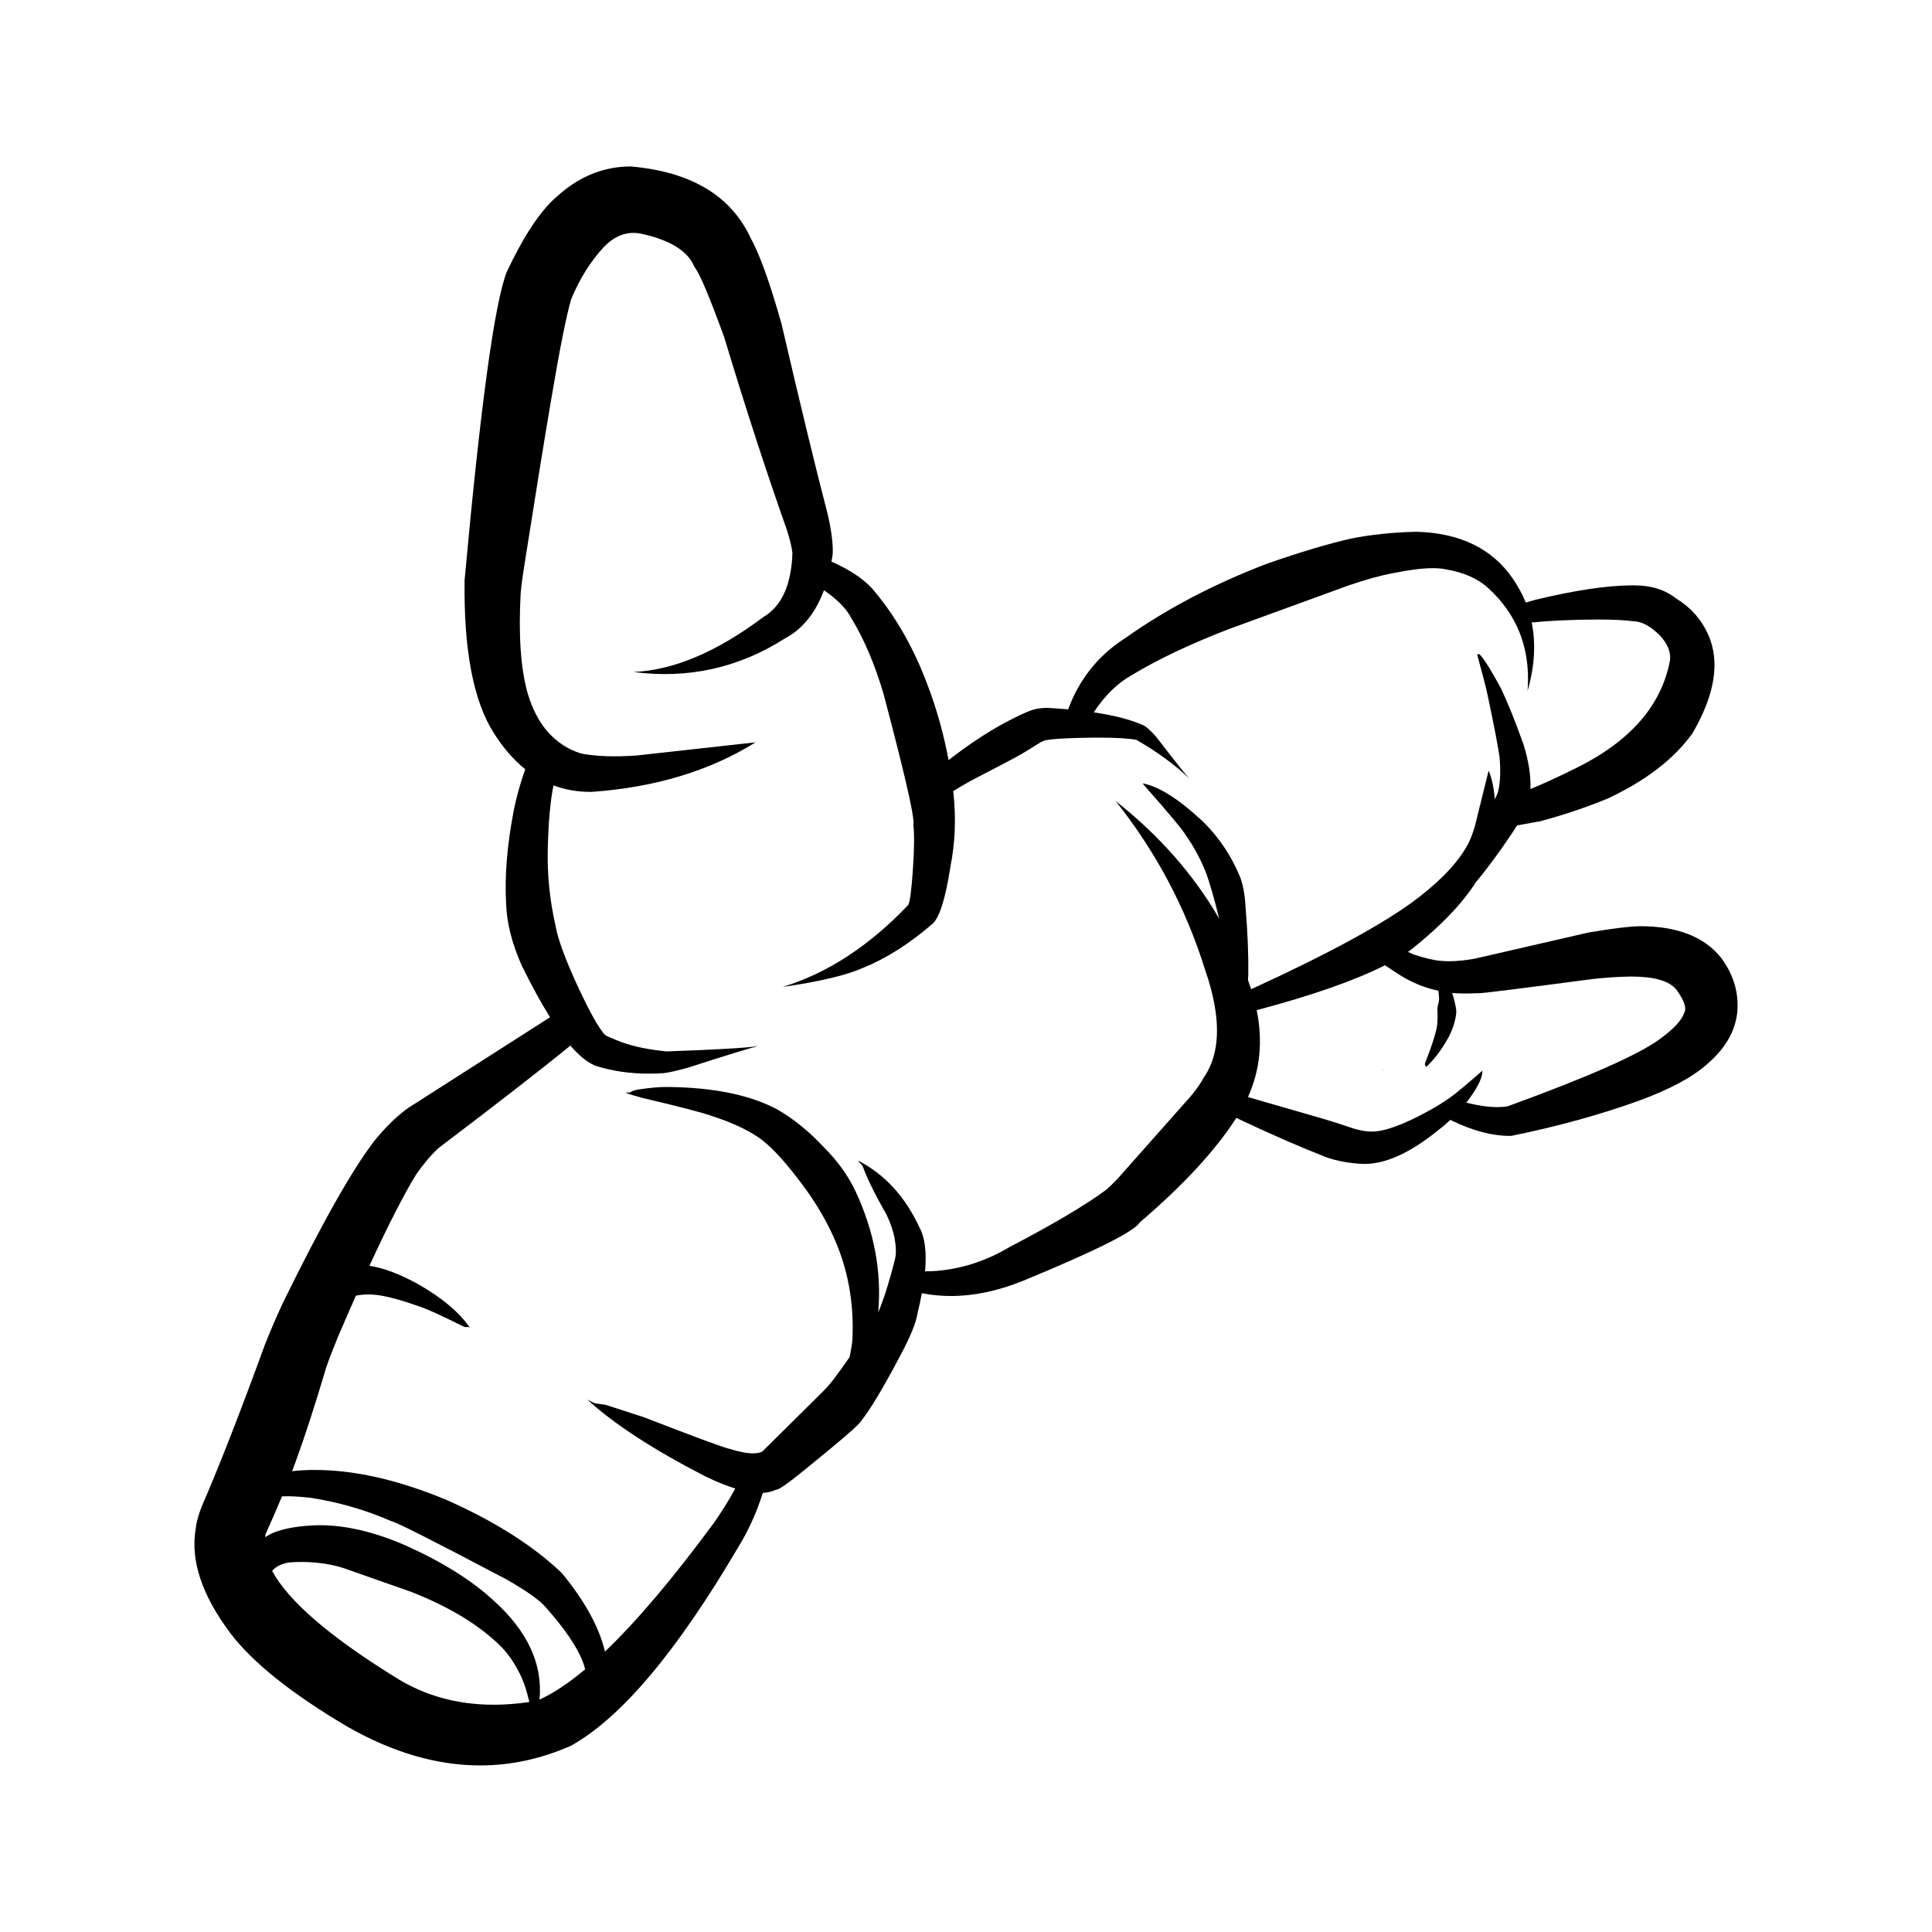 <?xml version="1.0" encoding="UTF-8"?>
<!-- Uploaded to: SVG Repo, www.svgrepo.com, Generator: SVG Repo Mixer Tools -->
<svg fill="#000000" width="800px" height="800px" version="1.1" viewBox="144 144 512 512" xmlns="http://www.w3.org/2000/svg">
 <g>
  <path d="m344.98 421.2c0.316-0.055 0.57-0.102 0.766-0.156h-0.004c-0.172 0.023-0.43 0.078-0.762 0.156z"/>
  <path d="m459.18 350.34h-0.004c0.188 0.195 0.316 0.32 0.391 0.363-0.129-0.121-0.258-0.246-0.387-0.363z"/>
  <path d="m452.62 411.87c0.078 0.031 0.148 0.051 0.207 0.07l-0.203-0.07z"/>
  <path d="m528.41 440.79v-0.004h-0.004z"/>
  <path d="m600.12 397.84c-4.441-5.559-11.539-8.355-21.281-8.387-2.914 0.039-7.519 0.594-13.816 1.664l-30.137 6.926c-2.519 0.461-4.789 0.691-6.809 0.691-0.766 0-1.5-0.035-2.191-0.098-1.676-0.098-4.098-0.668-7.254-1.691-0.508-0.227-1.012-0.449-1.504-0.676-0.184 0.121-0.375 0.25-0.566 0.375 0.188-0.121 0.383-0.25 0.562-0.375-0.023-0.012-0.043-0.016-0.062-0.031-0.047-0.02-0.082-0.035-0.129-0.055-0.027-0.012-0.051-0.02-0.074-0.035 0.09 0.039 0.176 0.078 0.266 0.117 0.254-0.172 0.504-0.344 0.746-0.523 7.965-6.348 13.711-12.348 17.273-17.992 2.652-3.102 5.871-7.445 9.664-13.074 0.449-0.688 0.816-1.301 1.199-1.918 1.898-0.348 3.969-0.727 6.269-1.141 6.258-1.688 12.184-3.68 17.77-5.988 10.109-4.734 17.602-10.496 22.477-17.297 5.988-10.273 7.367-19.012 4.144-26.219-1.824-4.016-4.637-7.18-8.445-9.48-2.945-2.344-6.652-3.508-11.121-3.508-0.203 0-0.41 0-0.621 0.004h-0.234c-6.629 0.062-15.109 1.344-25.445 3.848-0.848 0.234-1.668 0.469-2.461 0.703h-0.004c-0.898-2.238-2.07-4.394-3.516-6.465-5.445-7.852-13.883-11.949-25.324-12.289l-0.504 0.004c-6.016 0.164-11.59 0.746-16.727 1.75-6.109 1.367-13.645 3.609-22.602 6.742-14.129 5.418-26.605 11.977-37.422 19.66-6.234 3.957-10.906 9.312-14.012 16.062-0.414 0.961-0.805 1.902-1.164 2.84h-0.004c-1.715-0.152-3.512-0.281-5.391-0.391l-0.258 0.004c-1.48 0.012-2.777 0.203-3.891 0.562-1.41 0.453-3.891 1.617-7.441 3.492-4.707 2.566-9.613 5.832-14.707 9.781-1.258-6.824-3.113-13.457-5.559-19.902-3.543-9.477-8.117-17.613-13.723-24.406-2.363-3.109-6.269-5.871-11.715-8.281l-0.004 0.004c-0.012-0.004-0.023-0.016-0.035-0.016 0.109-0.613 0.242-1.191 0.328-1.836 0.16-2.555-0.273-6.109-1.301-10.668-3.074-11.742-7.16-28.59-12.258-50.508-3.055-10.828-5.769-18.395-8.148-22.691-5.242-11.297-15.855-17.633-31.84-19.02l-1.242 0.031c-6.727 0.309-12.824 2.957-18.289 7.945-4.348 3.699-8.797 10.402-13.355 20.109-3.234 8.562-6.938 35.742-11.113 81.555-0.246 18.559 2.344 32.074 7.766 40.547 2.492 3.938 5.266 7.121 8.312 9.559-0.004 0-0.004 0.004-0.004 0.004-1.395 3.91-2.445 7.731-3.144 11.457-1.68 8.871-2.324 16.859-1.934 23.969 0.145 5.172 1.527 10.711 4.156 16.613 2.641 5.359 5.137 9.918 7.496 13.684h-0.004v0.004l-37.512 23.984c-2.871 2.031-5.797 4.84-8.773 8.438-5.871 7.469-14.055 21.918-24.559 43.375-1.668 3.586-3.223 7.207-4.672 10.848-6.633 18.188-12.234 32.531-16.805 43.031-0.898 2.332-1.426 4.297-1.582 5.891-1.43 8.375 1.637 17.598 9.199 27.676 5.941 7.816 16.32 16.098 31.145 24.84 11.965 6.793 23.645 10.188 35.047 10.188 8.156 0 16.168-1.738 24.035-5.211 13.312-7.398 28.109-24.965 44.387-52.695 2.641-4.262 4.801-9.027 6.481-14.309h-0.004c-0.133 0.004-0.27 0.004-0.402 0.012 0.137-0.004 0.273-0.012 0.402-0.012 0.004-0.004 0.004-0.012 0.004-0.016 1.32-0.07 2.484-0.344 3.465-0.836 0.598 0.145 3.109-1.59 7.539-5.199 9.84-7.981 14.863-12.336 15.074-13.059 2.359-2.922 5.785-8.641 10.281-17.152 2.734-5.098 4.277-8.875 4.637-11.332 0.469-1.891 0.832-3.641 1.152-5.332 0.004 0 0.016 0 0.02 0.004 2.516 0.488 5.078 0.734 7.684 0.734 6.133 0 12.523-1.348 19.172-4.051 19.184-7.918 29.457-13.059 30.828-15.418 11.512-9.82 20.062-19.07 25.652-27.754h-0.004c0.352 0.184 0.703 0.359 1.059 0.535 8.25 3.898 15.883 7.219 22.902 9.965 2.836 0.973 5.973 1.543 9.406 1.707 0.195 0.004 0.395 0.012 0.594 0.012 5.574 0 11.938-2.863 19.094-8.594 1.324-1.008 2.555-2.043 3.688-3.094h-0.004 0.008c0.168 0.098 0.336 0.195 0.508 0.289 5.539 2.648 10.574 3.969 15.117 3.969h0.461c12.234-2.484 23.551-5.598 33.957-9.359 8.074-2.977 14.023-6.16 17.84-9.555 4.82-4.082 7.519-8.656 8.094-13.711 0.496-5.195-0.922-10.059-4.258-14.555zm-50.43-89.949c0.012 0.043 0.02 0.098 0.031 0.145h-0.004c0-0.004 0-0.004-0.004-0.004 0-0.016-0.004-0.023-0.008-0.035-0.008-0.035-0.016-0.074-0.023-0.109zm-323.28 233.05c7.465 1.176 14.582 3.242 21.34 6.203 0.988 0.082 11.16 5.231 30.516 15.438 5.344 3.055 8.805 5.519 10.379 7.394 4.992 5.613 8.266 10.414 9.805 14.395 0.258 0.668 0.453 1.34 0.621 2.016-4.387 3.676-8.414 6.348-12.09 8.031 0.879-9.387-3.144-18.109-12.078-26.18-5.824-5.402-13.684-10.316-23.578-14.754-8.172-3.531-15.699-5.293-22.59-5.289h-0.297c-4.824 0.117-8.742 0.746-11.75 1.891-0.875 0.367-1.664 0.801-2.426 1.273 0.047-0.27 0.062-0.555 0.133-0.832 1.625-3.617 3.062-6.922 4.336-9.977 2.047-0.09 4.598 0.039 7.68 0.391zm22.102 47.395c-17.363-10.781-28.152-20.121-32.383-28.031 0.086-0.094 0.152-0.188 0.242-0.281 0.977-0.984 2.344-1.629 4.102-1.934 3.188-0.289 6.457-0.172 9.809 0.348 2.016 0.344 3.672 0.742 4.965 1.195l17.539 6.16c10.234 3.984 18.238 8.848 24.016 14.582 2.106 2.164 3.93 4.922 5.473 8.289 0.582 1.367 1.062 2.762 1.438 4.164 0.219 0.832 0.406 1.555 0.574 2.219-3.234 0.477-6.371 0.723-9.406 0.723-9.828 0.008-18.621-2.473-26.367-7.434zm140.36-104.91c0.082-0.594 0.137-1.156 0.195-1.723 0.008-0.07 0.02-0.145 0.027-0.211-0.066 0.633-0.133 1.266-0.223 1.934zm71.348-49.719c-0.461 0.57-0.953 1.145-1.477 1.723l-17.68 19.949c-1.078 1.254-2.398 2.574-3.961 3.969-5.465 4.035-13.988 9.082-25.566 15.141-5.754 3.414-11.777 5.481-18.074 6.188-1.137 0.148-2.477 0.227-4.016 0.227h-0.281c-0.008 0.07-0.02 0.148-0.023 0.215v-0.055c0.008-0.055 0.016-0.113 0.02-0.164h-0.008c0.449-5.133-0.051-9.039-1.527-11.703-3.785-8.117-9.16-13.977-16.133-17.574l-0.031 0.02c-0.102-0.004 0.277 0.438 1.129 1.332 1.215 3.375 3.34 7.684 6.367 12.945 1.023 2.195 1.719 4.207 2.086 6.043 0.43 2.422 0.488 4.266 0.176 5.555-0.309 1.289-0.668 2.613-1.035 3.941-0.125 0.441-0.254 0.891-0.383 1.34-0.387 1.344-0.789 2.691-1.234 4.078-0.684 2.043-1.293 3.672-1.832 4.898 0.949-10.762-1.055-21.477-6.055-32.164-1.957-4.133-4.773-8.023-8.445-11.672-3.883-4.164-7.992-7.477-12.324-9.969-7.152-3.789-16.707-5.758-28.656-5.902h-0.586c-1.855-0.023-4.309 0.188-7.363 0.641-1.191 0.195-1.965 0.469-2.316 0.816l-1.273 0.031c0.59 0.27 2.074 0.734 4.453 1.391 10.07 2.356 16.324 3.988 18.758 4.898 4.648 1.496 8.609 3.305 11.875 5.426 2.981 2.016 6.508 5.691 10.574 11.016 4.012 5.141 7.164 10.27 9.461 15.387 3.848 8.387 5.531 17.535 5.055 27.445-0.168 1.555-0.434 3.055-0.734 4.512-1.512 2.188-2.91 4.144-4.188 5.824-0.973 1.285-2.125 2.574-3.453 3.867l-15.523 15.375c-0.277 0.137-0.602 0.234-0.953 0.309-0.078 0.02-0.16 0.035-0.246 0.051-0.367 0.059-0.762 0.102-1.211 0.102-1.609 0-3.719-0.398-6.336-1.211-1.766-0.414-9.297-3.203-22.605-8.367l-10.148-3.281-2.84-0.414c-0.535-0.203-1.211-0.535-2.031-1 7.09 6.496 17.484 13.266 31.176 20.309 2.981 1.461 5.644 2.535 8.047 3.277-0.004 0.012-0.008 0.016-0.012 0.023h0.012-0.004c-1.754 3.203-3.664 6.262-5.727 9.184-10.762 14.617-20.359 25.949-28.797 34.008-1.543-6.469-5.32-13.391-11.41-20.777-7.531-7.227-17.719-13.699-30.57-19.406-12.988-5.41-24.828-8.059-35.512-7.941l-0.82 0.004c-1.656 0.035-3.18 0.145-4.606 0.309 0.344-0.898 0.699-1.82 1-2.656 2.394-6.566 5.07-14.82 8.023-24.738 0.5-1.574 1.559-4.34 3.168-8.277 1.641-3.828 3.219-7.438 4.727-10.832 2.207-0.461 4.641-0.438 7.32 0.094 2.34 0.43 5.445 1.332 9.312 2.699 1.863 0.57 5.809 2.356 11.824 5.352 0.41 0.203 0.855 0.234 1.332 0.109l0.461 0.309c-2.812-4.144-7.477-8.062-13.996-11.75-4.902-2.66-9.125-4.231-12.676-4.727 4.945-10.727 9.074-18.812 12.387-24.223 2.059-2.938 4.051-5.277 5.969-7.019 16.051-12.164 27.688-21.207 34.91-27.129l0.004 0.012c2.519 2.922 4.844 4.738 6.973 5.445 4.231 1.32 8.848 1.984 13.855 1.984 1.246 0 2.516-0.039 3.812-0.121 1.477-0.164 3.75-0.684 6.82-1.555 9.902-3.199 16.008-5.078 18.332-5.637-2.961 0.48-11.094 0.961-24.414 1.426-4.293-0.457-7.832-1.141-10.609-2.055-1.16-0.348-2.746-0.973-4.766-1.859-0.594-0.27-0.992-0.547-1.188-0.836-0.559-0.695-1.188-1.613-1.879-2.762h-0.004c-0.828-1.383-1.75-3.086-2.769-5.117-0.336-0.676-0.688-1.387-1.047-2.137l-0.004 0.004c-0.328-0.688-0.668-1.41-1.016-2.16-3.379-7.277-5.383-12.695-6.012-16.25-1.59-6.981-2.281-13.914-2.078-20.809 0.164-6.824 0.664-12.32 1.5-16.5-0.184-0.07-0.371-0.148-0.555-0.215 0.184 0.07 0.371 0.148 0.555 0.211 0.004-0.004 0.004-0.004 0.004-0.012 3.18 1.188 6.586 1.766 10.23 1.707 16.773-1.199 31.219-5.574 43.332-13.125l-31.473 3.484c-5.926 0.418-10.844 0.246-14.746-0.516-1.73-0.543-3.32-1.273-4.773-2.203-0.016-0.016-0.035-0.023-0.051-0.039-0.629-0.402-1.227-0.859-1.801-1.34-0.156-0.129-0.309-0.262-0.461-0.395-0.527-0.473-1.035-0.965-1.52-1.496-0.051-0.055-0.109-0.102-0.16-0.168-2.348-2.641-4.148-6.062-5.406-10.262-1.84-6.504-2.469-15.305-1.879-26.395 0.16-2.031 0.574-5.106 1.246-9.219 2.777-17.629 5-31.379 6.672-41.246 2.375-14.148 4.211-23.379 5.496-27.691 2.254-5.41 5.121-9.984 8.594-13.723 3.18-3.324 6.734-4.469 10.676-3.414 7.309 1.711 11.773 4.609 13.391 8.688 1.246 1.387 3.871 7.582 7.879 18.586 5.574 18.504 11.113 35.531 16.621 51.105 0.609 1.945 1.031 3.559 1.27 4.84 0.082 0.441 0.145 0.852 0.184 1.211-0.027 0.984-0.094 1.922-0.184 2.828-0.031 0.297-0.078 0.566-0.109 0.855-0.809 6.387-3.246 10.824-7.359 13.273-12.332 9.27-23.824 14.141-34.48 14.598 14.516 1.898 27.922-1.078 40.223-8.934 4.644-2.484 8.047-6.754 10.262-12.727 0.012 0.012 0.023 0.02 0.035 0.023 0.137 0.094 0.27 0.184 0.398 0.277 3.25 2.273 5.516 4.621 6.797 7.047 3.398 5.57 6.262 12.309 8.59 20.211 3.285 12.414 5.543 21.492 6.789 27.242h-0.004c0.617 2.848 0.984 4.887 1.098 6.102 0.059 0.629 0.055 1.039-0.023 1.227 0.301 2.356 0.273 6.254-0.094 11.684-0.367 5.492-0.777 8.68-1.234 9.57-10.336 10.879-21.438 18.129-33.316 21.746 9.824-1.406 16.945-3.106 21.359-5.074 6.098-2.461 12.238-6.363 18.422-11.691 1.848-1.738 3.418-6.773 4.703-15.109 1.234-6.269 1.508-12.695 0.82-19.293-0.023-0.25-0.055-0.496-0.082-0.742h-0.004 0.004c1.32-0.816 2.789-1.676 4.41-2.582l11.84-6.195c1.82-0.988 4.121-2.371 6.914-4.152 0.551-0.297 1.027-0.488 1.426-0.562 0.785-0.148 1.93-0.27 3.43-0.375v0.004c1.453-0.098 3.242-0.172 5.367-0.227l-0.004 0.004c1.082-0.031 2.254-0.051 3.508-0.07 0.582 0 1.145-0.004 1.691-0.004 4.602 0 7.914 0.195 9.941 0.586 5.477 3.133 10.156 6.539 14.023 10.223-1.094-1.18-4.023-4.875-8.793-11.066-1.555-1.746-2.707-2.766-3.453-3.059-3.266-1.453-7.617-2.578-13.047-3.391l-0.004 0.004h-0.004-0.004s0.004 0 0.004-0.004l0.004 0.004c0.055-0.098 0.117-0.184 0.176-0.281 2.894-4.289 6.117-7.438 9.664-9.445 6.981-4.242 15.598-8.336 25.855-12.301l31.77-11.582c4.648-1.59 8.602-2.688 11.859-3.277 4.289-0.879 7.801-1.32 10.539-1.32 1.285 0 2.394 0.094 3.34 0.289 4.824 0.812 8.609 2.481 11.352 5.004 1.859 1.703 3.473 3.519 4.84 5.445h-0.004c0.934 1.312 1.754 2.68 2.457 4.102 2.574 5.199 3.609 11.098 3.109 17.707 1.879-6.535 2.231-12.586 1.094-18.156h0.012c-0.035-0.203-0.086-0.402-0.129-0.605-0.016-0.07-0.023-0.137-0.043-0.211 0.062 0.277 0.125 0.543 0.184 0.816 2.371-0.23 4.762-0.41 7.176-0.531 3.922-0.168 7.367-0.254 10.328-0.254 4.004 0 7.125 0.152 9.371 0.461 2.227 0.02 4.59 1.273 7.086 3.777 2.043 2.215 2.934 4.41 2.668 6.59-2.238 11.969-10.566 21.5-24.996 28.594-4.973 2.461-8.938 4.269-11.992 5.512 0.141-3.504-0.465-7.449-1.844-11.852-2.168-6.082-4.168-11.047-5.996-14.902-2.723-5.008-4.625-8.02-5.711-9.023l-0.051 0.004-0.512 0.109c1.535 5.609 2.469 9.254 2.805 10.938 1.602 7.582 2.641 12.98 3.121 16.191 0.328 3.676 0.215 6.688-0.34 9.043-0.121 0.523-0.414 1.234-0.891 2.148l-0.027 0.051c-0.203-2.824-0.723-5.352-1.586-7.57l-0.184 0.523-2.164 8.773c-0.004 0.004-0.008 0.004-0.012 0.004l-1.305 5.332c-0.234 0.801-0.48 1.555-0.734 2.242v0.004l-0.004-0.004c-0.527 1.461-1.102 2.676-1.719 3.652-2.852 4.769-7.742 9.66-14.656 14.691-3.371 2.402-7.5 4.984-12.383 7.754-1.18 0.664-2.406 1.344-3.672 2.031-7.266 3.949-15.977 8.25-26.141 12.898-0.262-0.801-0.547-1.609-0.848-2.422 0.023-0.492 0.078-1 0.086-1.492 0.074-5.008-0.16-10.906-0.711-17.691-0.18-3.336-0.668-6.051-1.461-8.152-2.527-6.027-6.051-11.141-10.574-15.34-6.023-5.523-11.102-8.676-15.246-9.453l0.383 0.512c6.699 7.566 10.398 12.008 11.094 13.32 2.168 3.051 3.977 6.434 5.426 10.145 1.078 3.133 2.211 7.106 3.394 11.918-6.711-11.625-15.852-22.047-27.473-31.23h-0.004c10.699 13.453 18.586 28.309 23.672 44.582 1.184 3.391 2.043 6.574 2.566 9.535-0.004 0-0.004 0.004-0.004 0.004 0.219 1.211 0.383 2.391 0.488 3.527 0.594 6.402-0.543 11.656-3.418 15.77-0.195 0.363-0.41 0.727-0.633 1.094-0.602 0.965-1.297 1.945-2.086 2.93zm130.12-21.305c-0.648 1.996-2.832 4.34-6.555 7.019-5.598 4.113-19 10.027-40.211 17.75-0.848 0.148-1.77 0.223-2.773 0.223-2.316 0-5.047-0.391-8.195-1.172-0.25 0.32-0.5 0.641-0.766 0.949h-0.004c0.262-0.309 0.516-0.629 0.762-0.949h-0.004 0.004c0.195-0.25 0.383-0.5 0.562-0.758 2.516-3.371 3.742-5.949 3.691-7.719h-0.004c-4.504 3.926-7.133 6.129-7.883 6.609-0.234 0.176-0.48 0.359-0.734 0.543-1.312 0.953-2.867 1.938-4.668 2.965 0.004 0 0.004 0 0.004 0.004h-0.004c-0.383 0.211-0.781 0.434-1.184 0.648-6.531 3.578-11.477 5.363-14.84 5.363-0.152 0-0.301-0.004-0.449-0.004-1.207-0.043-2.613-0.297-4.223-0.758-3.188-1.074-5.84-1.922-7.961-2.555l-17.609-5.082c-0.875-0.254-1.73-0.508-2.562-0.754h-0.004c3.207-7.121 3.977-14.789 2.309-23.016h-0.004 0.004c14.719-3.91 26.055-7.883 33.996-11.902h0.004-0.004c1.727 1.168 3.144 2.098 4.254 2.781 3.066 1.898 6.367 3.207 9.887 3.969 0.148 1.113 0.215 1.875 0.184 2.231-0.004 0.277-0.031 0.547-0.078 0.82l-0.262 1.027c-0.027 0.145-0.047 0.277-0.062 0.418l-0.023 0.629 0.004 0.215c0.043 1.008 0.055 1.75 0.031 2.223-0.039 0.914-0.09 1.539-0.156 1.875-0.09 0.523-0.215 1.094-0.391 1.723-0.234 0.852-0.488 1.703-0.766 2.555-0.312 1-0.969 2.809-1.977 5.418-0.047 0.137-0.066 0.254-0.059 0.348-0.008 0.133 0.078 0.32 0.254 0.555 0.016 0.129-0.004 0.215-0.062 0.262 2.102-1.824 4.144-4.516 6.129-8.059 0.789-1.578 1.328-2.996 1.609-4.242 0.367-1.465 0.477-2.555 0.32-3.266-0.285-1.574-0.629-2.953-1.027-4.133 1.027 0.082 2.156 0.133 3.41 0.133 1.086 0 2.258-0.031 3.512-0.098l0.004 0.004c-0.016 0.012 0.023 0.02 0.117 0.02 1.152 0 11.215-1.254 30.184-3.766 3.285-0.367 6.621-0.59 10.012-0.656h0.18c6.109 0 10.102 1.145 11.984 3.445 2.106 2.891 2.801 4.945 2.094 6.164z"/>
  <path d="m510.17 427.23c0.098 0.164 0.277 0.344 0.547 0.551-0.184-0.184-0.363-0.363-0.543-0.551z"/>
 </g>
</svg>